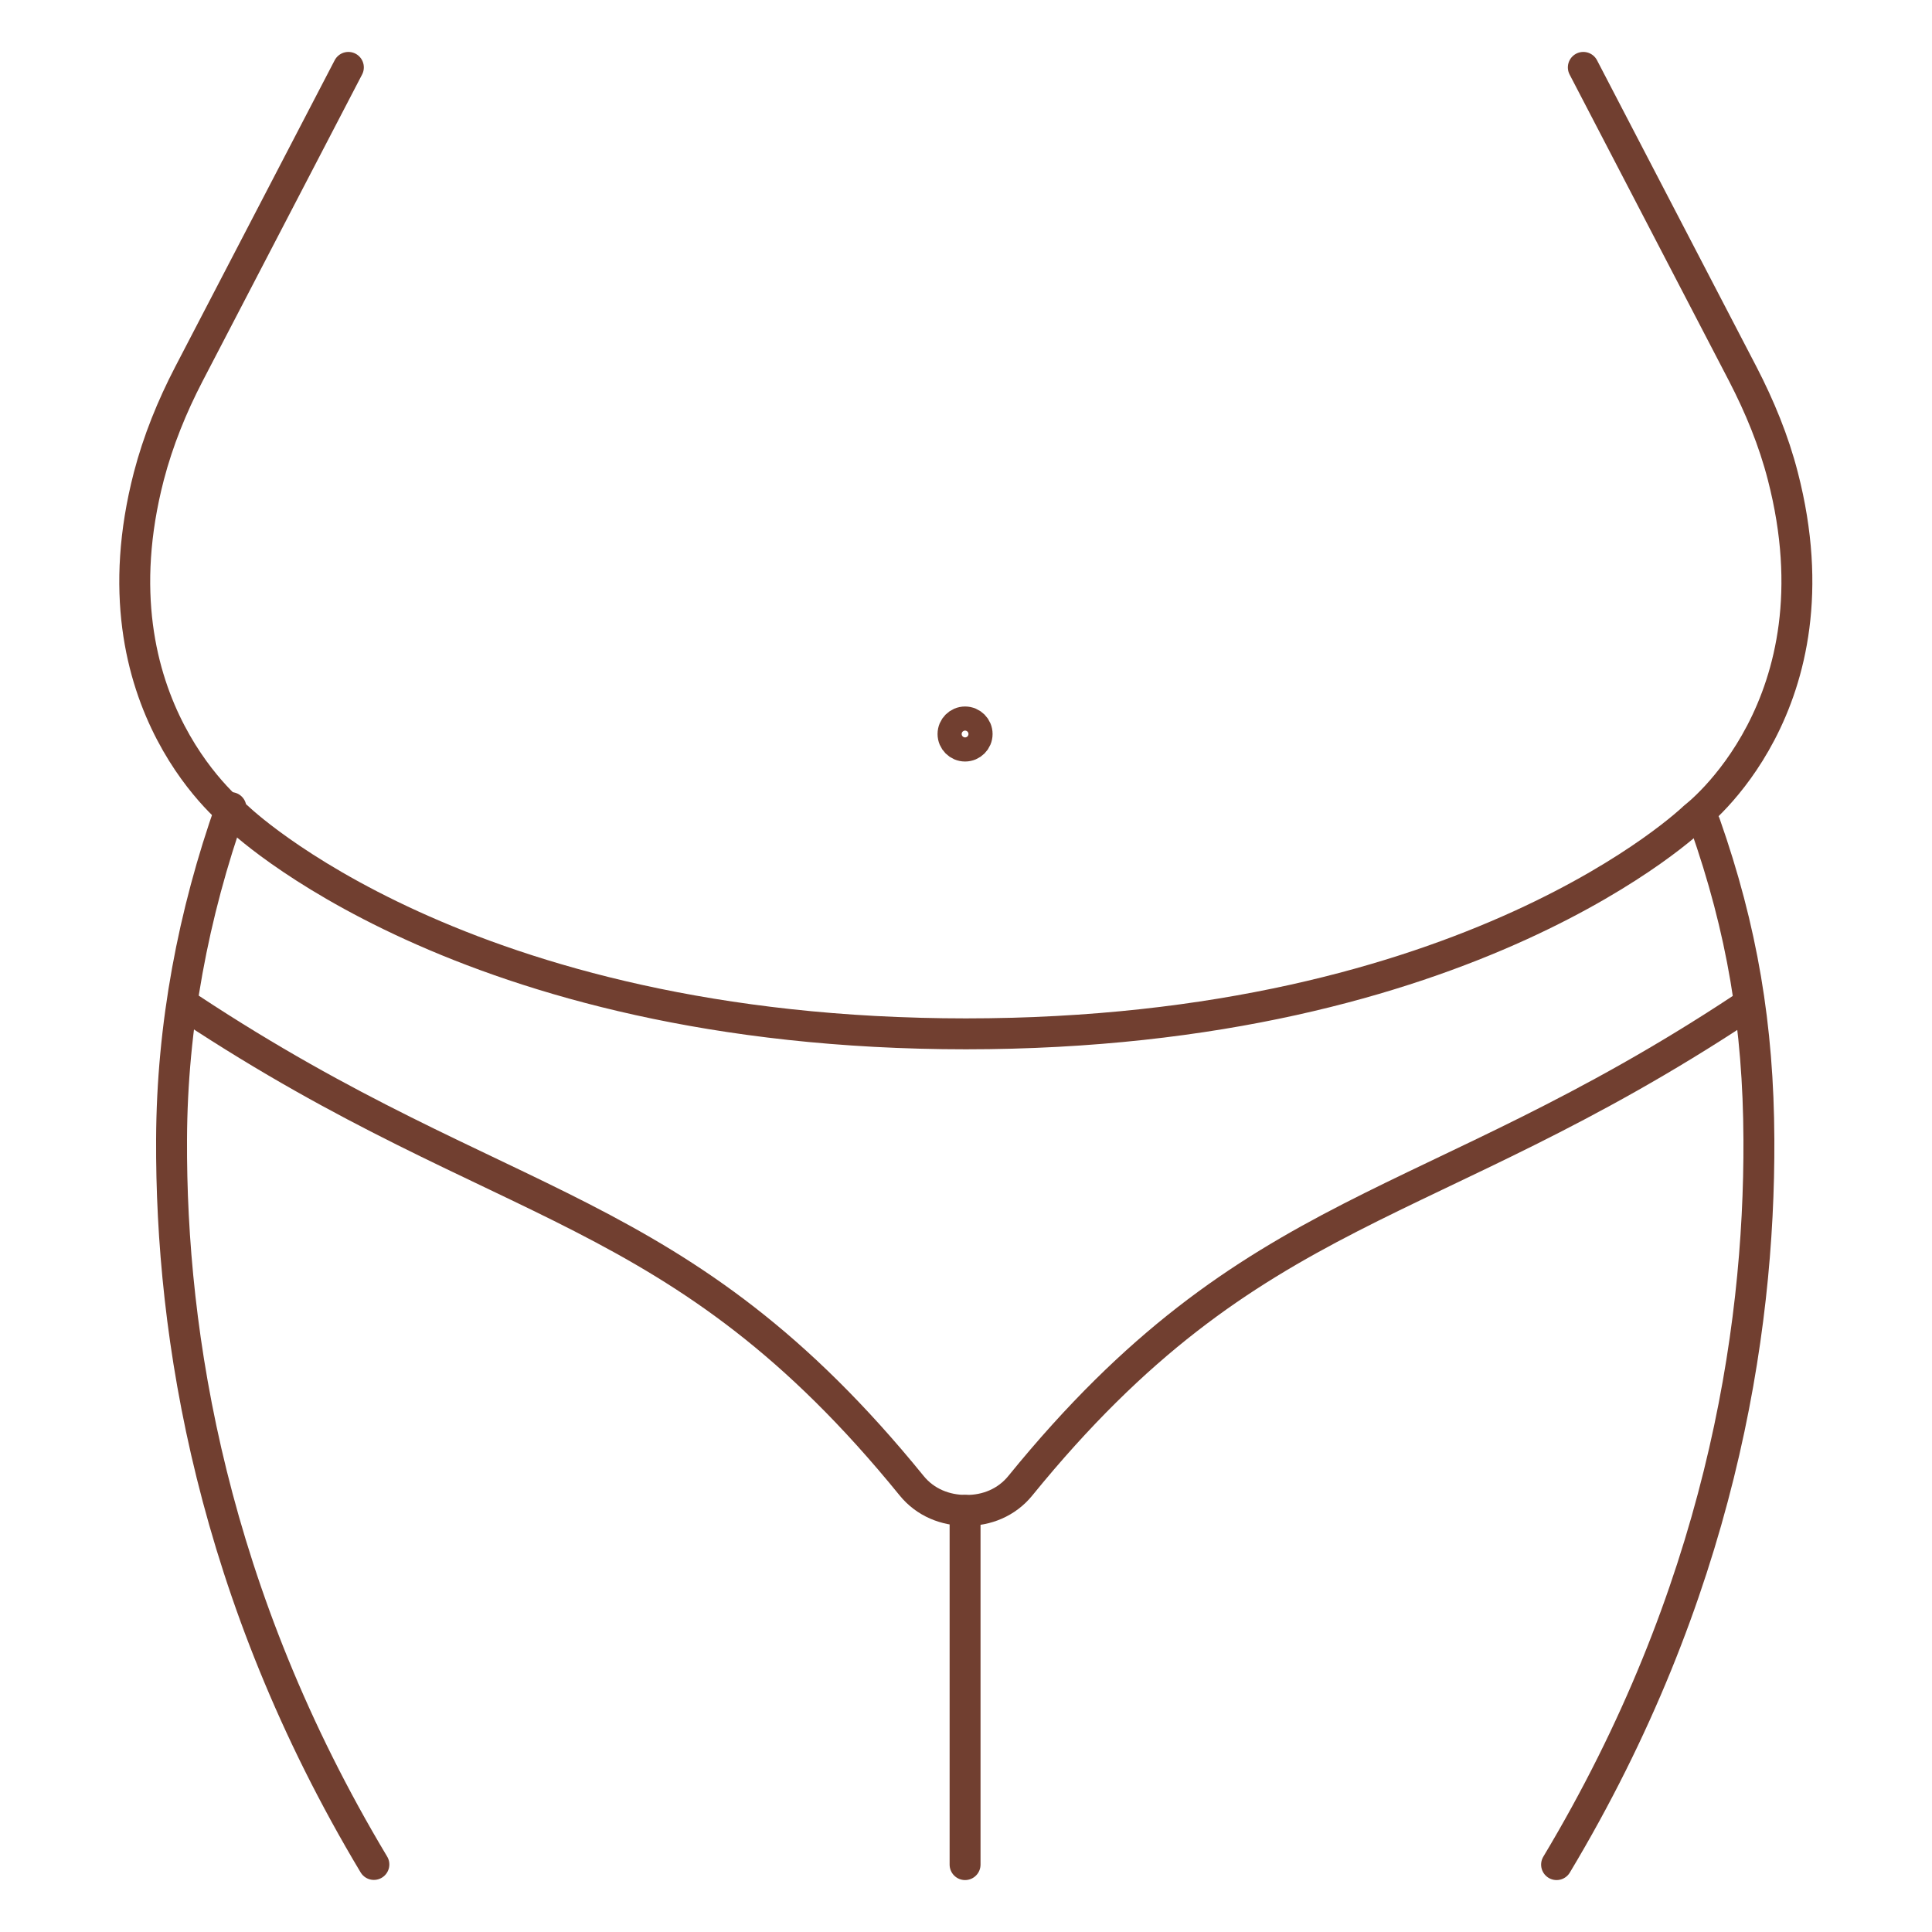 <svg xmlns="http://www.w3.org/2000/svg" id="Camada_2" viewBox="0 0 125 125"><defs><style>.cls-1,.cls-2{fill:none;}.cls-2{stroke:#713f30;stroke-linecap:round;stroke-linejoin:round;stroke-width:2px;}</style></defs><g id="Camada_1-2"><path class="cls-2" d="M22.54,4.36l-10.32,19.84c-1.09,2.1-1.99,4.31-2.59,6.61-3.85,14.85,5.73,22.06,5.73,22.06,0,0,14.39,14.02,47.16,14.02h-.06c32.77,0,47.16-14.02,47.16-14.02,0,0,9.57-7.21,5.73-22.06-.59-2.3-1.5-4.5-2.59-6.61l-10.32-19.84"></path><path class="cls-2" d="M12.32,65.26c20.41,13.48,31.57,12.29,46.66,30.86.89,1.1,2.2,1.61,3.52,1.6,1.32.02,2.63-.5,3.52-1.6,15.1-18.57,26.25-17.38,46.66-30.86"></path><line class="cls-2" x1="62.44" y1="97.72" x2="62.44" y2="120.64"></line><path class="cls-2" d="M14.94,52.25c-2.44,6.89-3.81,14.12-3.84,21.46-.06,12.71,2.62,29.46,13.09,46.92"></path><path class="cls-2" d="M110.31,53.28c2.41,6.85,3.46,13.14,3.49,20.44.06,12.71-2.62,29.46-13.09,46.92"></path><path class="cls-2" d="M63.22,47.49c0,.43-.35.78-.78.78s-.78-.35-.78-.78.35-.78.78-.78.78.35.78.78Z"></path><rect class="cls-1" width="125" height="125"></rect></g></svg>